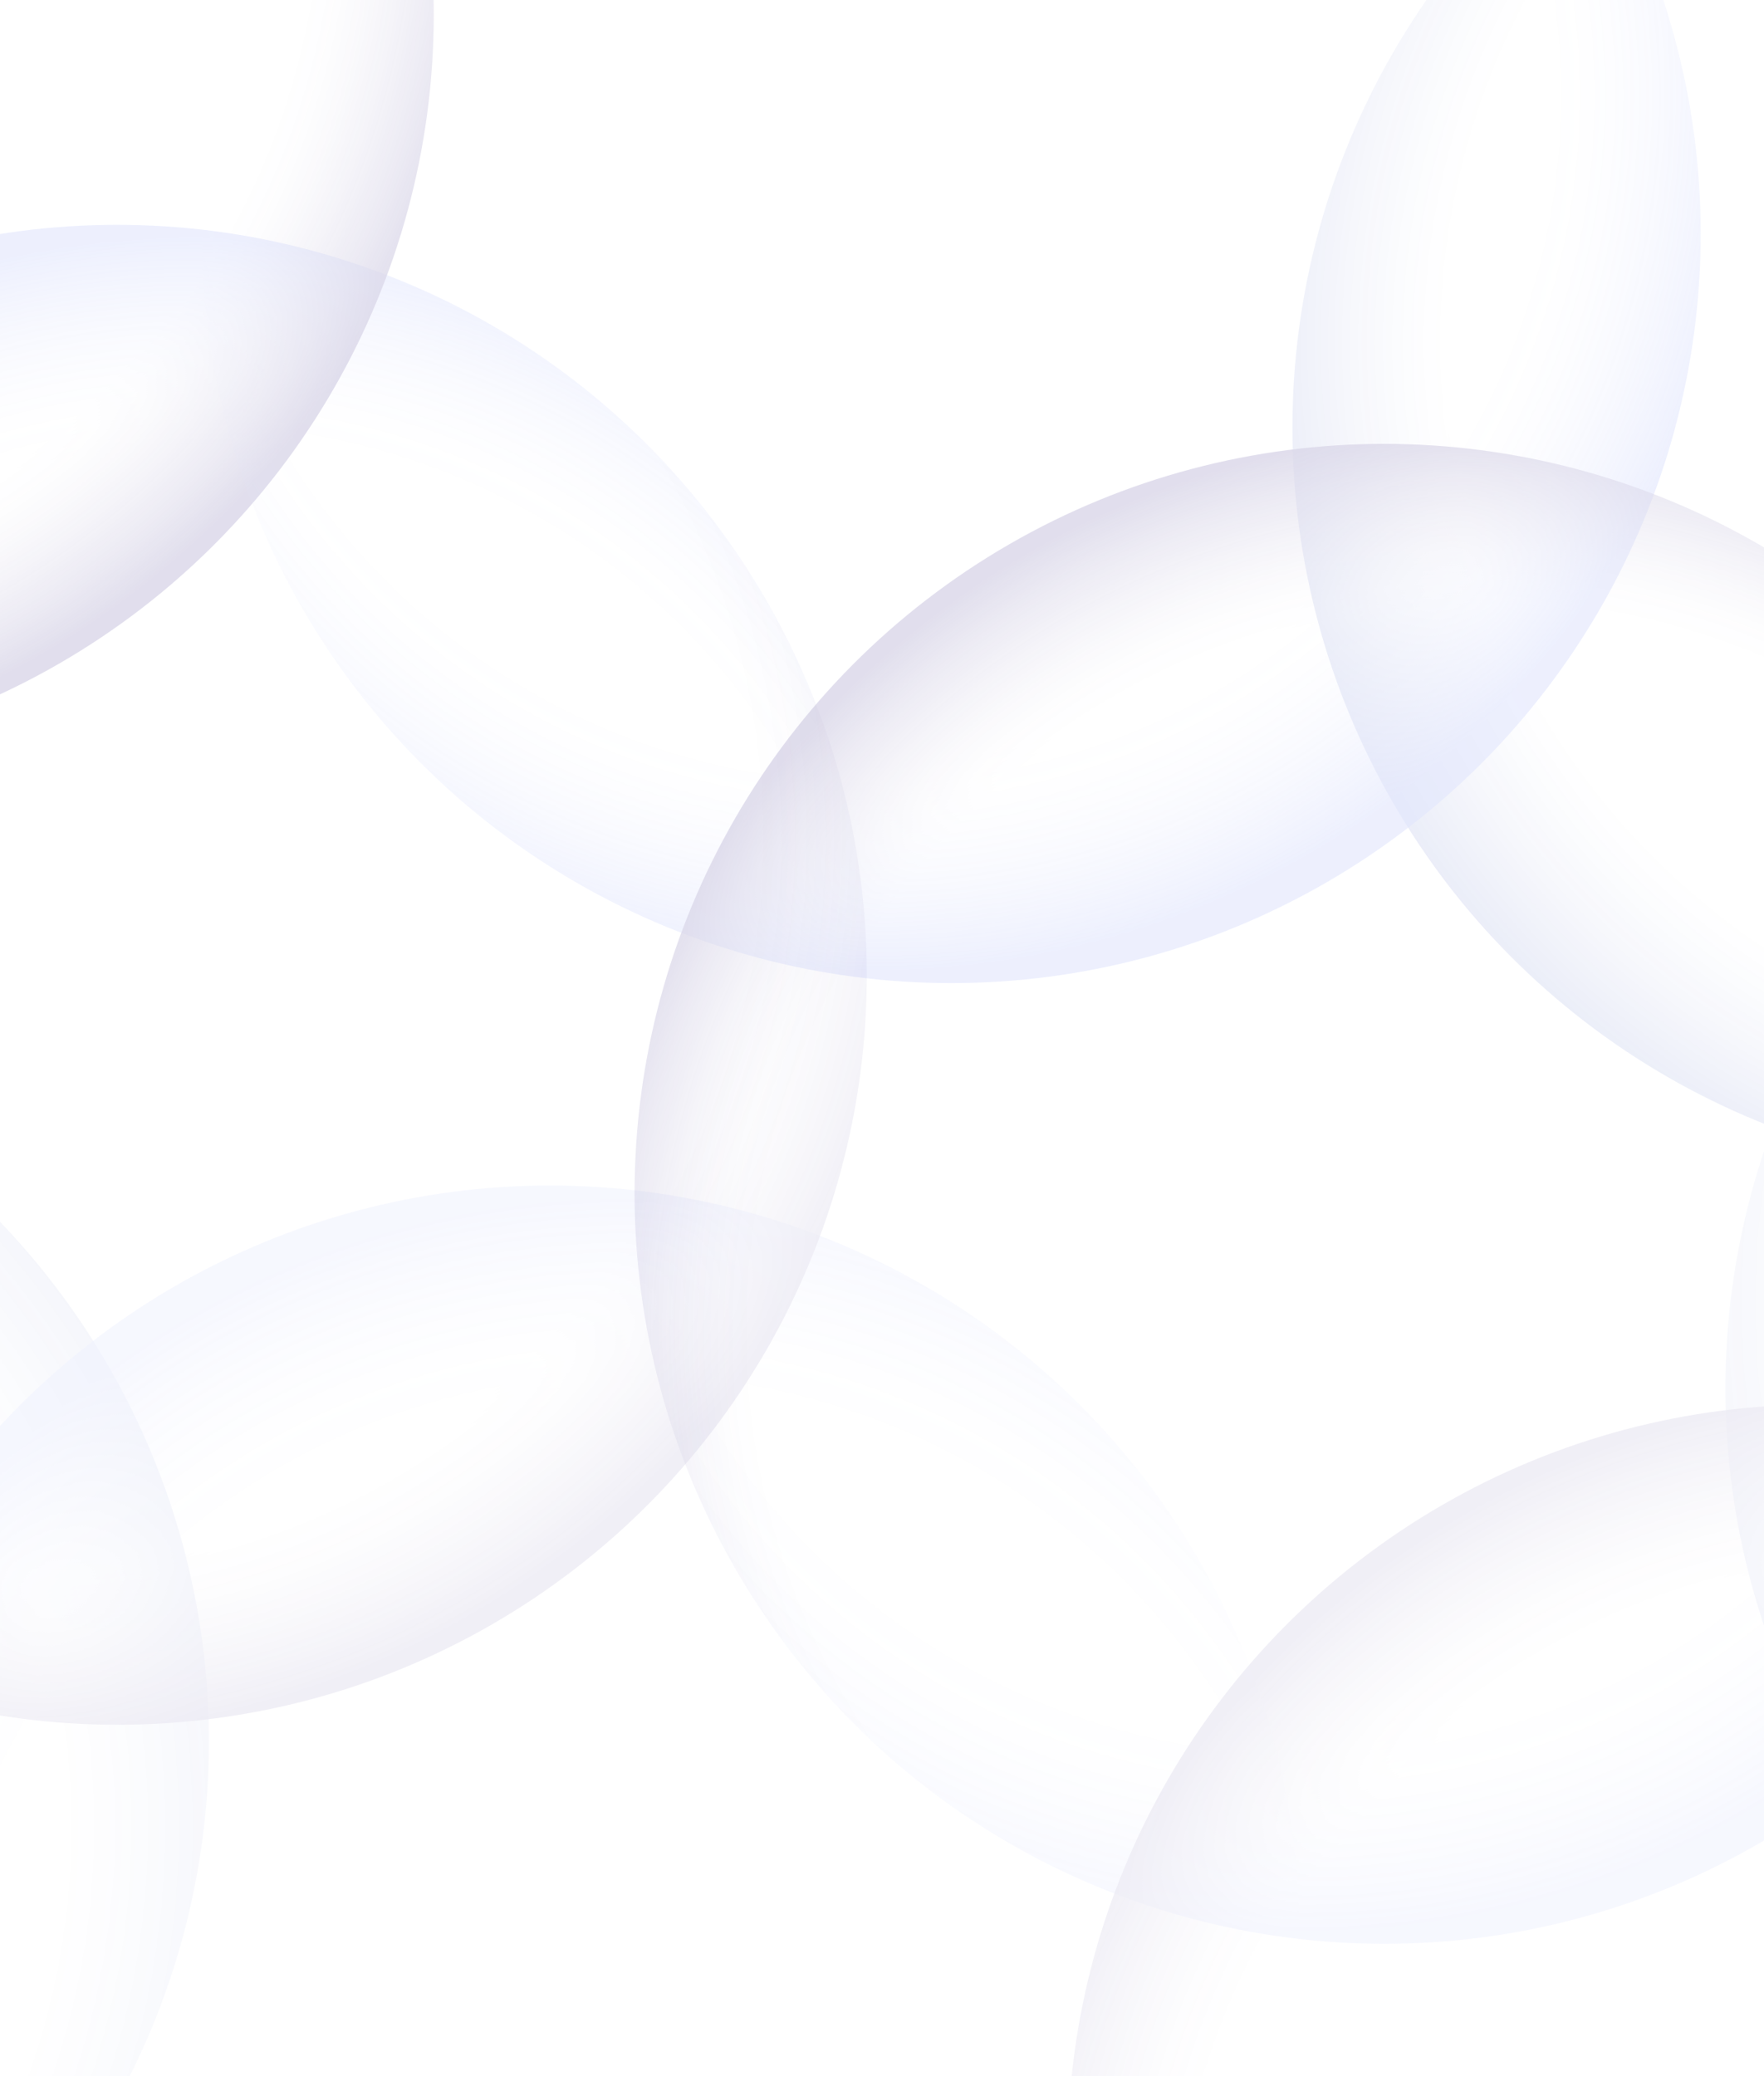<?xml version="1.0" encoding="UTF-8"?>
<svg id="Graphic_Element" xmlns="http://www.w3.org/2000/svg" xmlns:xlink="http://www.w3.org/1999/xlink" version="1.1" viewBox="0 0 4000 4707.245">
  <!-- Generator: Adobe Illustrator 29.3.0, SVG Export Plug-In . SVG Version: 2.1.0 Build 146)  -->
  <defs>
    <style>
      .st0 {
        fill: url(#radial-gradient10);
      }

      .st0, .st1, .st2, .st3 {
        opacity: .8;
      }

      .st4 {
        fill: url(#radial-gradient);
      }

      .st4, .st5, .st6 {
        opacity: .5;
      }

      .st7 {
        opacity: .2;
      }

      .st8 {
        opacity: .1;
      }

      .st1 {
        fill: url(#radial-gradient7);
      }

      .st2 {
        fill: url(#radial-gradient2);
      }

      .st3 {
        fill: url(#radial-gradient5);
      }

      .st9 {
        fill: url(#radial-gradient9);
      }

      .st9, .st10, .st11, .st12 {
        opacity: .6;
      }

      .st10 {
        fill: url(#radial-gradient6);
      }

      .st11 {
        fill: url(#radial-gradient4);
      }

      .st12 {
        fill: url(#radial-gradient1);
      }

      .st5 {
        fill: url(#radial-gradient3);
      }

      .st6 {
        fill: url(#radial-gradient8);
      }
    </style>
    <radialGradient id="radial-gradient" cx="5230.525" cy="5542.106" fx="5230.525" fy="5542.106" r="3200.422" gradientTransform="translate(-3696.781 11442.545) rotate(-120)" gradientUnits="userSpaceOnUse">
      <stop offset=".51" stop-color="#122fad" stop-opacity="0"/>
      <stop offset=".526" stop-color="#122fad" stop-opacity=".052"/>
      <stop offset=".553" stop-color="#122fad" stop-opacity=".193"/>
      <stop offset=".587" stop-color="#122fad" stop-opacity=".422"/>
      <stop offset=".626" stop-color="#122fad" stop-opacity=".737"/>
      <stop offset=".655" stop-color="#122fad"/>
    </radialGradient>
    <radialGradient id="radial-gradient1" cx="-337.428" cy="7858.158" fx="-337.428" fy="7858.158" r="3200.422" gradientTransform="translate(8061.144 8922.779) rotate(120)" gradientUnits="userSpaceOnUse">
      <stop offset=".47" stop-color="#6980f4" stop-opacity="0"/>
      <stop offset=".488" stop-color="#6980f4" stop-opacity=".017"/>
      <stop offset=".508" stop-color="#6980f4" stop-opacity=".068"/>
      <stop offset=".527" stop-color="#6980f4" stop-opacity=".153"/>
      <stop offset=".547" stop-color="#6980f4" stop-opacity=".273"/>
      <stop offset=".567" stop-color="#6980f4" stop-opacity=".426"/>
      <stop offset=".587" stop-color="#6980f4" stop-opacity=".615"/>
      <stop offset=".607" stop-color="#6980f4" stop-opacity=".833"/>
      <stop offset=".62" stop-color="#6980f4"/>
    </radialGradient>
    <radialGradient id="radial-gradient2" cx="53.046" cy="1900.465" fx="53.046" fy="1900.465" r="3287.211" gradientUnits="userSpaceOnUse">
      <stop offset=".5" stop-color="#44358e" stop-opacity="0"/>
      <stop offset=".516" stop-color="#44358e" stop-opacity=".041"/>
      <stop offset=".538" stop-color="#44358e" stop-opacity=".156"/>
      <stop offset=".562" stop-color="#44358e" stop-opacity=".347"/>
      <stop offset=".589" stop-color="#44358e" stop-opacity=".613"/>
      <stop offset=".616" stop-color="#44358e" stop-opacity=".95"/>
      <stop offset=".62" stop-color="#44358e"/>
    </radialGradient>
    <radialGradient id="radial-gradient3" cx="-2432.806" cy="6398.181" fx="-2432.806" fy="6398.181" r="3200.422" gradientTransform="translate(12656.175 1861.664) rotate(60)" xlink:href="#radial-gradient"/>
    <radialGradient id="radial-gradient4" cx="2752.856" cy="793.48" fx="2752.856" fy="793.48" r="3200.422" gradientTransform="translate(898.25 4381.431) rotate(-60)" xlink:href="#radial-gradient1"/>
    <radialGradient id="radial-gradient5" cx="4626.094" cy="8109.068" fx="4626.094" fy="8109.068" r="3287.211" gradientTransform="translate(8959.394 13304.21) rotate(-180)" xlink:href="#radial-gradient2"/>
    <radialGradient id="radial-gradient6" cx="-1732.98" cy="9797.704" fx="-1732.98" fy="9797.704" r="3200.422" xlink:href="#radial-gradient1"/>
    <radialGradient id="radial-gradient7" cx="-928.874" cy="-277.893" fx="-928.874" fy="-277.893" r="3287.211" xlink:href="#radial-gradient2"/>
    <radialGradient id="radial-gradient8" cx="-4810.28" cy="6159.37" fx="-4810.28" fy="6159.37" r="3200.422" gradientTransform="translate(12656.175 1861.664) rotate(60)" xlink:href="#radial-gradient"/>
    <radialGradient id="radial-gradient9" cx="4148.408" cy="-1146.067" fx="4148.408" fy="-1146.067" r="3200.422" gradientTransform="translate(898.25 4381.431) rotate(-60)" xlink:href="#radial-gradient1"/>
    <radialGradient id="radial-gradient10" cx="5608.015" cy="10287.425" fx="5608.015" fy="10287.425" gradientTransform="translate(8959.394 13304.21) rotate(-180)" xlink:href="#radial-gradient2"/>
  </defs>
  <g class="st8">
    <circle class="st4" cx="-1225.524" cy="3947.458" r="1699.235"/>
    <circle class="st12" cx="1247.238" cy="4387.34" r="1699.235"/>
    <circle class="st2" cx="266.238" cy="2211.568" r="1699.235"/>
    <circle class="st5" cx="5611.87" cy="3148.149" r="1699.235"/>
    <circle class="st11" cx="3139.108" cy="2708.267" r="1699.235"/>
    <circle class="st3" cx="4120.108" cy="4884.039" r="1699.235"/>
  </g>
  <g class="st7">
    <circle class="st10" cx="265.317" cy="2208.983" r="1699.235"/>
    <circle class="st1" cx="-715.682" cy="33.21" r="1699.235"/>
    <circle class="st6" cx="4629.95" cy="969.792" r="1699.235"/>
    <circle class="st9" cx="2157.188" cy="529.909" r="1699.235"/>
    <circle class="st0" cx="3138.188" cy="2705.682" r="1699.235"/>
  </g>
</svg>